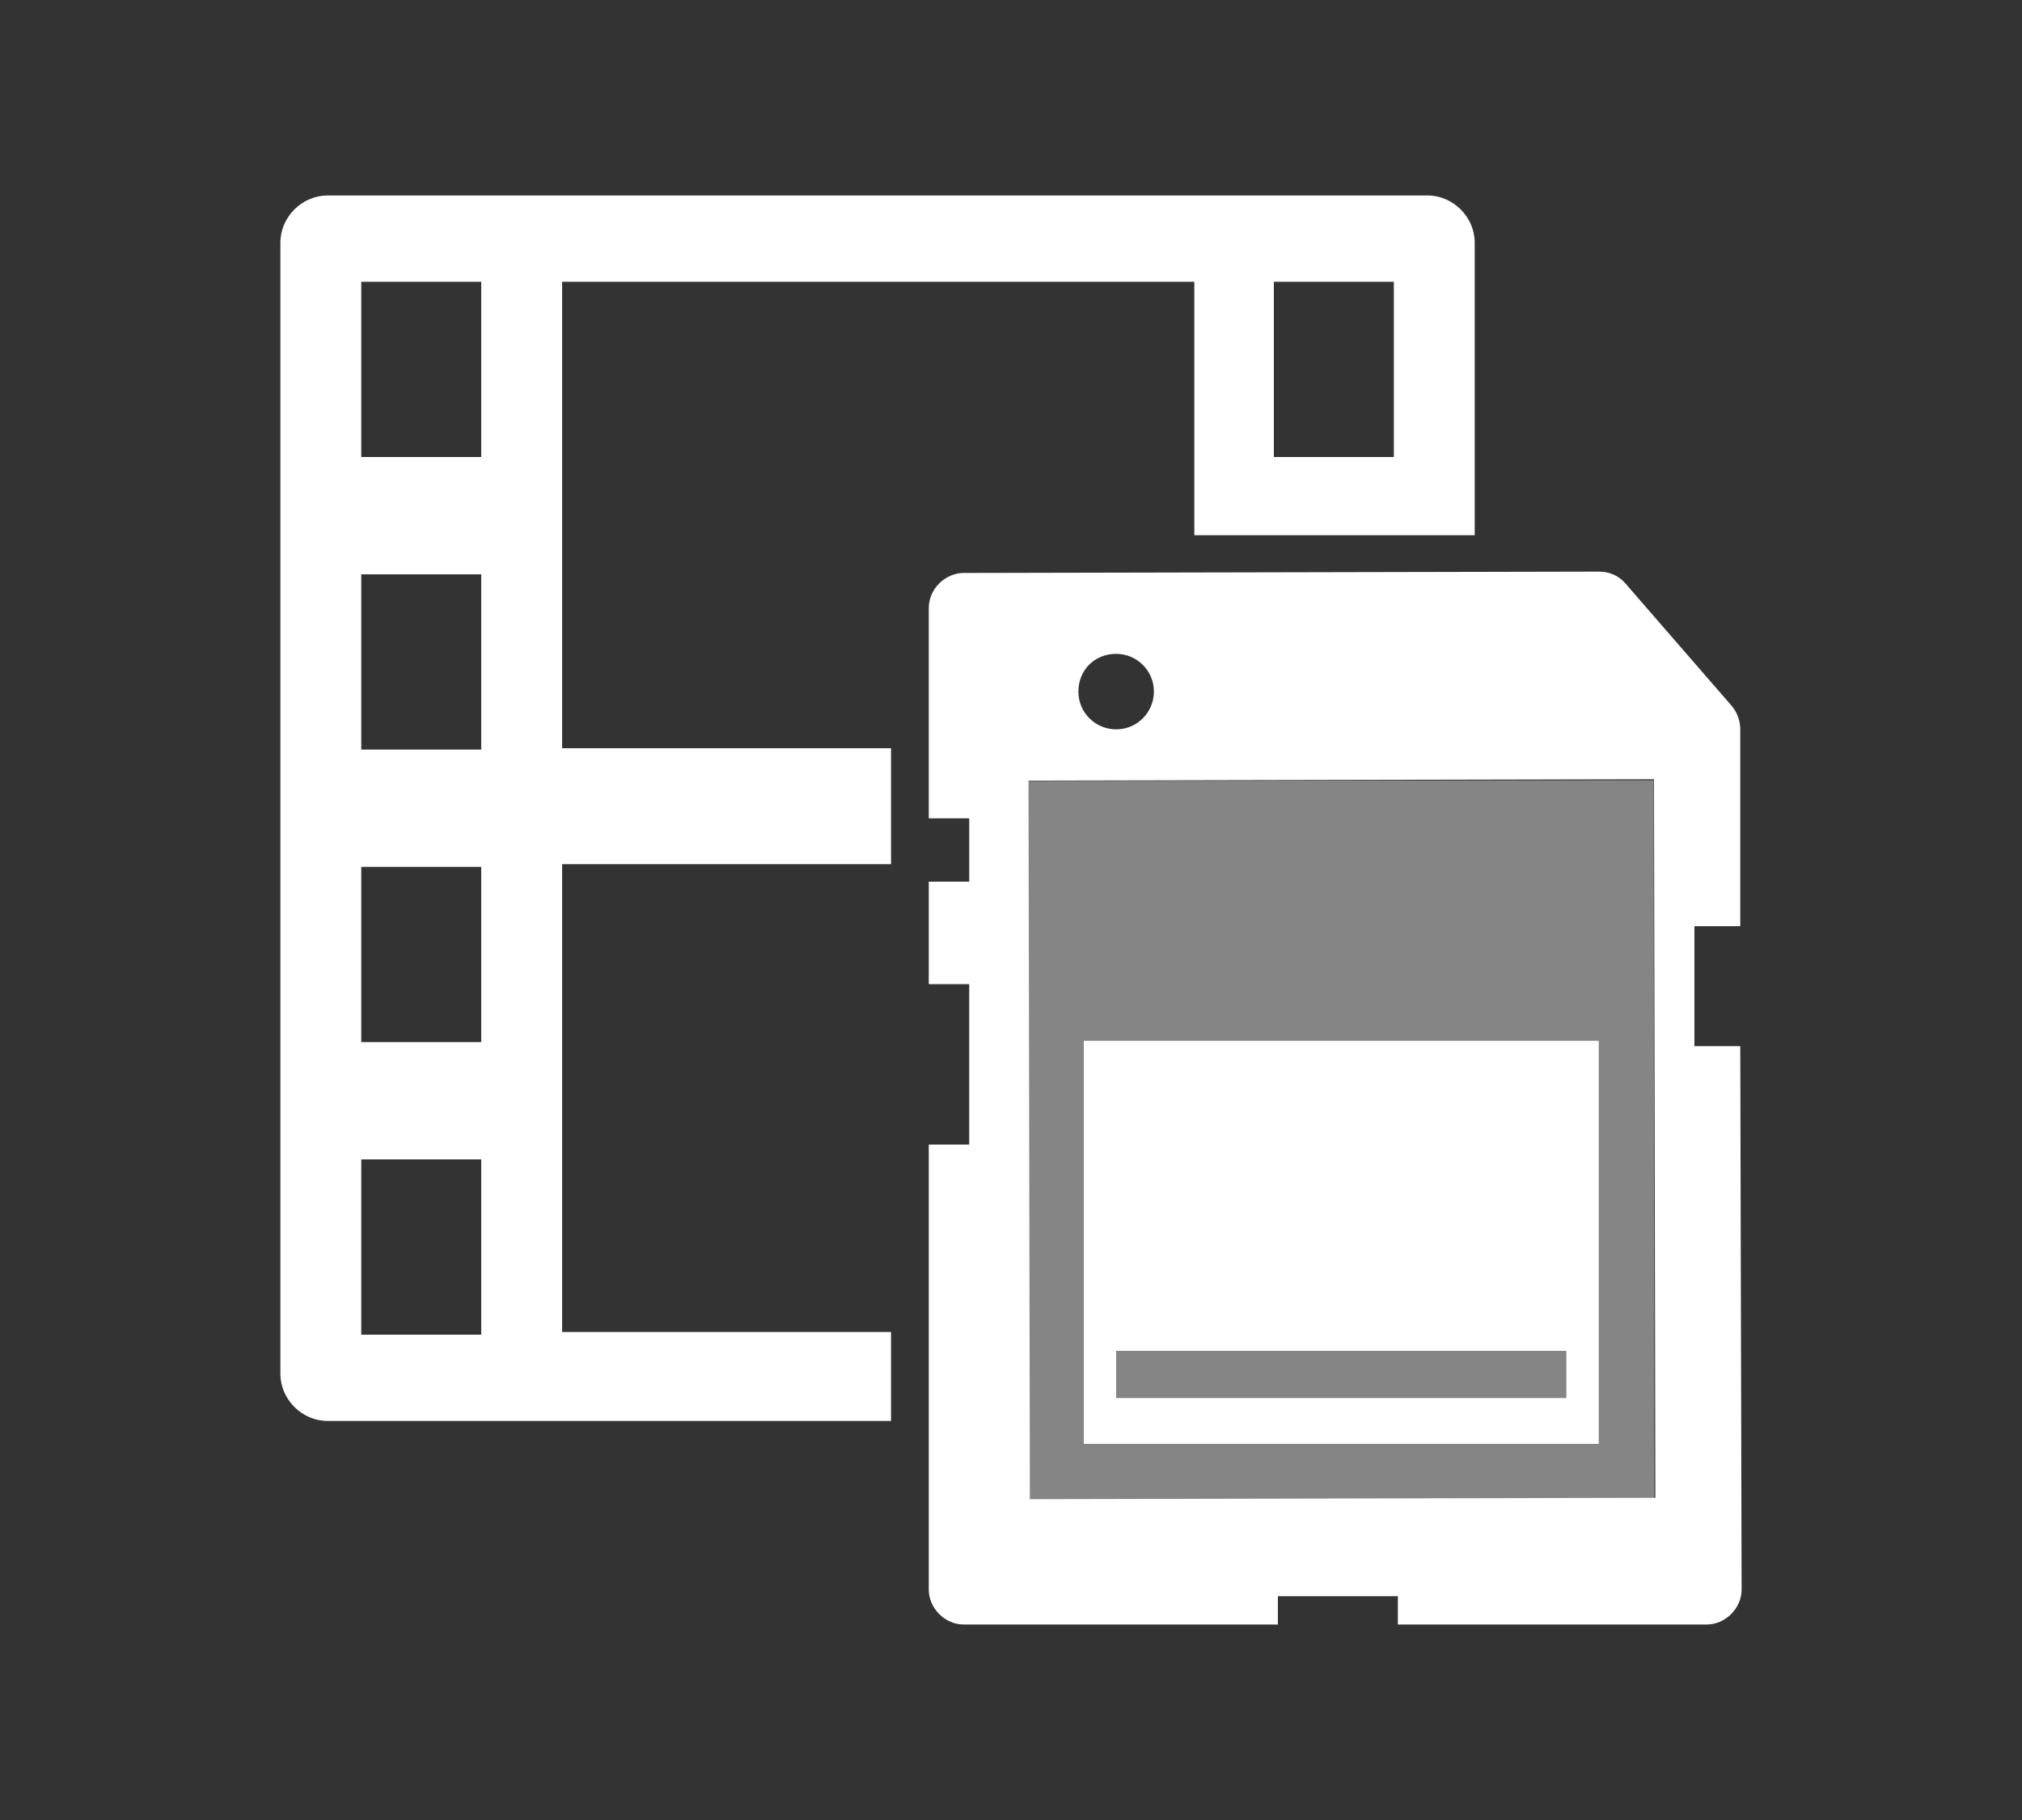 <svg xmlns="http://www.w3.org/2000/svg" xml:space="preserve" id="Camada_1" width="150" height="135" x="0" y="0" viewBox="0 0 150 135"><rect x="0" y="0" width="150" height="135" fill="#333333" stroke="none"/><style>.st0{fill:#fff}</style><path d="M129.1 77.6h-3.4v-8.9h3.4V54.1c0-.6-.2-1.2-.6-1.7l-7.9-9.1c-.5-.6-1.2-.9-2-.9l-47.1.1c-1.4 0-2.6 1.2-2.6 2.6v15.6h3v4.7h-3V73h3v11.9h-3v33c0 1.4 1.2 2.6 2.6 2.6h23.3v-2.1h8.9v2.1h22.9c1.4 0 2.6-1.2 2.6-2.6zM82.8 48.5c1.5 0 2.8 1.2 2.8 2.8 0 1.5-1.2 2.8-2.8 2.8-1.5 0-2.8-1.2-2.8-2.8s1.2-2.8 2.8-2.8m-6.4 62.7-.1-53.3 46.4-.1.1 53.3z" class="st0"/><path d="M80.4 77.2v29.9h38.2V77.2zm2.4 26.5v-3.5h33.4v3.5z" class="st0"/><path d="M76.3 57.9h46.4v53.3H76.3z" style="opacity:.4;fill:#fff" transform="rotate(-.062 99.542 84.545)"/><path d="M66.1 98.8H41.7V64.1h24.4v-8.6H41.7V20.9h46.9v18.8h20.8V18c0-1.9-1.6-3.5-3.5-3.5H24.3c-1.9 0-3.5 1.6-3.5 3.5v83.9c0 1.9 1.6 3.5 3.5 3.5h41.8zm28.4-77.9h8.9v13h-8.9zM35.7 99h-8.9V86h8.9zm0-21.7h-8.9v-13h8.9zm0-21.7h-8.9v-13h8.9zm0-21.7h-8.9v-13h8.9z" class="st0"/></svg>